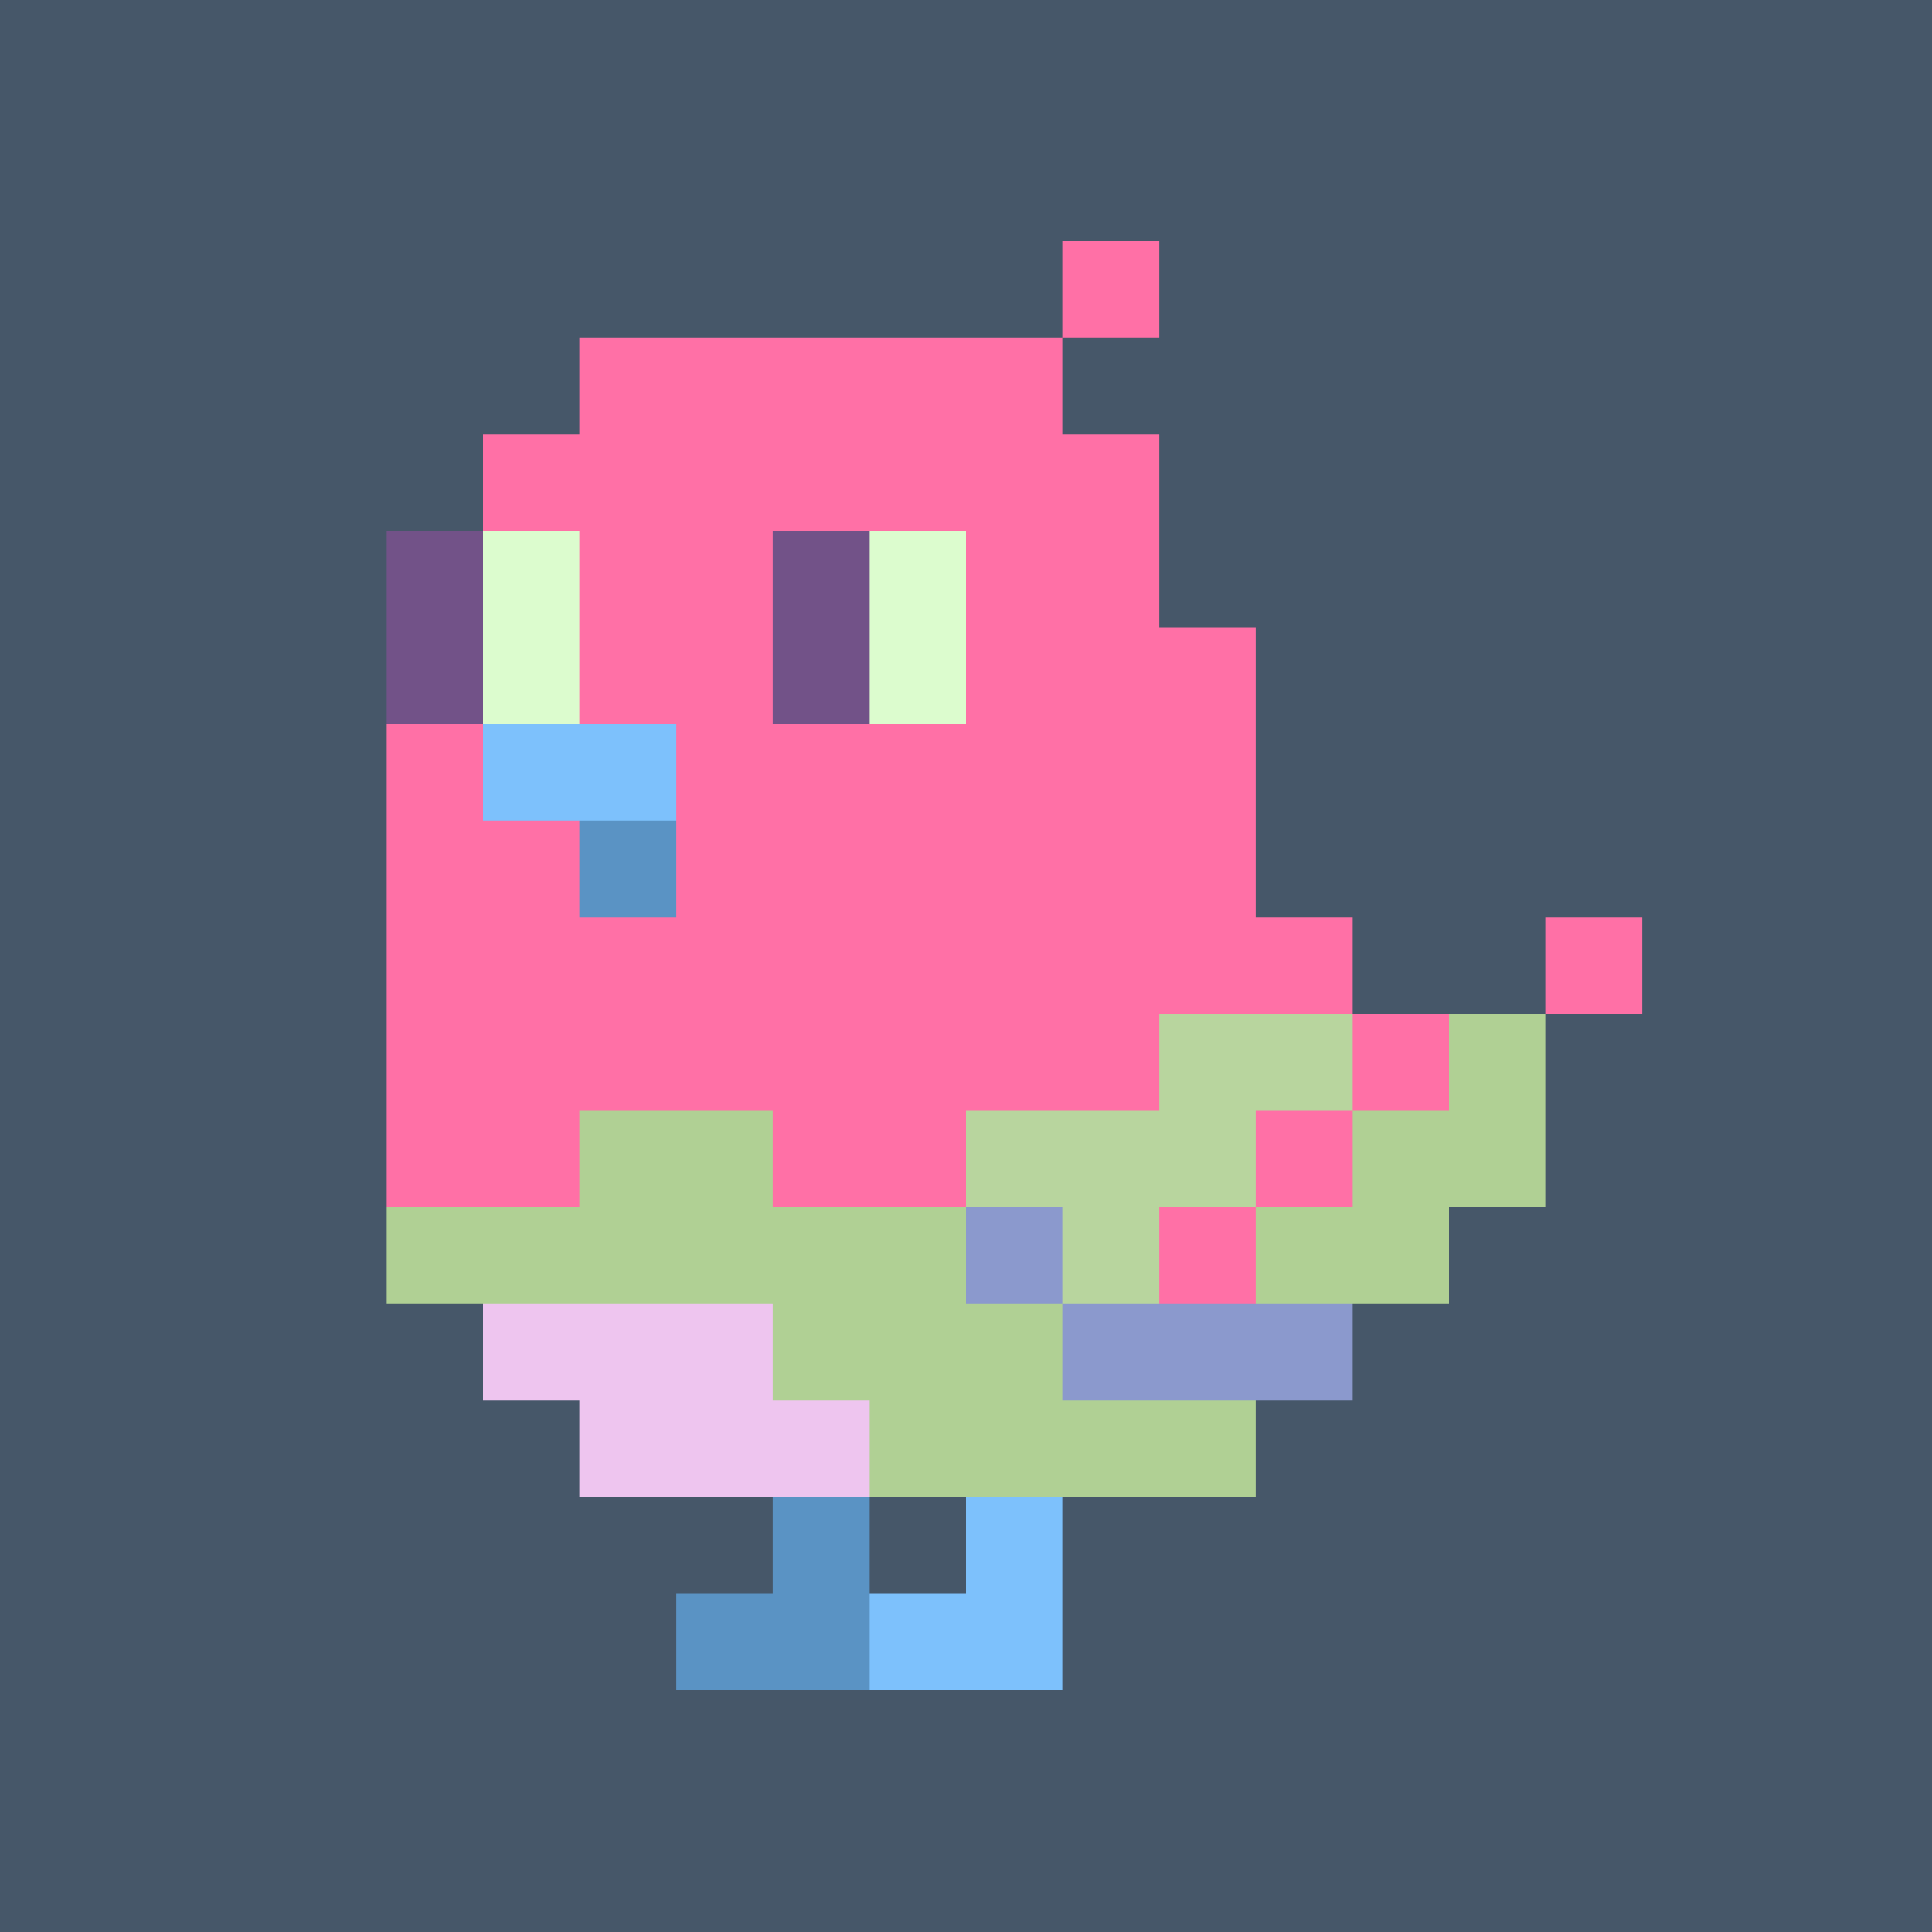 <svg width="200" height="200" viewBox="0 0 200 200" xmlns="http://www.w3.org/2000/svg" shape-rendering="crispEdges"><rect width="100%" height="100%" fill="#465769" /><g transform="translate(40, 25)"><rect width="10" height="10" x="70" y="0" fill="#FF70A6" /><rect width="50" height="10" x="20" y="10" fill="#FF70A6" /><rect width="70" height="10" x="10" y="20" fill="#FF70A6" /><rect width="10" height="10" x="0" y="30" fill="#725288" /><rect width="10" height="10" x="10" y="30" fill="#DCFCCE" /><rect width="20" height="10" x="20" y="30" fill="#FF70A6" /><rect width="10" height="10" x="40" y="30" fill="#725288" /><rect width="10" height="10" x="50" y="30" fill="#DCFCCE" /><rect width="20" height="10" x="60" y="30" fill="#FF70A6" /><rect width="10" height="10" x="0" y="40" fill="#725288" /><rect width="10" height="10" x="10" y="40" fill="#DCFCCE" /><rect width="20" height="10" x="20" y="40" fill="#FF70A6" /><rect width="10" height="10" x="40" y="40" fill="#725288" /><rect width="10" height="10" x="50" y="40" fill="#DCFCCE" /><rect width="30" height="10" x="60" y="40" fill="#FF70A6" /><rect width="10" height="10" x="0" y="50" fill="#FF70A6" /><rect width="20" height="10" x="10" y="50" fill="#7DC1FC" /><rect width="60" height="10" x="30" y="50" fill="#FF70A6" /><rect width="20" height="10" x="0" y="60" fill="#FF70A6" /><rect width="10" height="10" x="20" y="60" fill="#5A93C4" /><rect width="60" height="10" x="30" y="60" fill="#FF70A6" /><rect width="100" height="10" x="0" y="70" fill="#FF70A6" /><rect width="10" height="10" x="120" y="70" fill="#FF70A6" /><rect width="80" height="10" x="0" y="80" fill="#FF70A6" /><rect width="20" height="10" x="80" y="80" fill="#B8D59E" /><rect width="10" height="10" x="100" y="80" fill="#FF70A6" /><rect width="10" height="10" x="110" y="80" fill="#B0D094" /><rect width="20" height="10" x="0" y="90" fill="#FF70A6" /><rect width="20" height="10" x="20" y="90" fill="#B0D094" /><rect width="20" height="10" x="40" y="90" fill="#FF70A6" /><rect width="30" height="10" x="60" y="90" fill="#B8D59E" /><rect width="10" height="10" x="90" y="90" fill="#FF70A6" /><rect width="20" height="10" x="100" y="90" fill="#B0D094" /><rect width="60" height="10" x="0" y="100" fill="#B0D094" /><rect width="10" height="10" x="60" y="100" fill="#8B99CD" /><rect width="10" height="10" x="70" y="100" fill="#B8D59E" /><rect width="10" height="10" x="80" y="100" fill="#FF70A6" /><rect width="20" height="10" x="90" y="100" fill="#B0D094" /><rect width="30" height="10" x="10" y="110" fill="#EEC5EF" /><rect width="30" height="10" x="40" y="110" fill="#B0D094" /><rect width="30" height="10" x="70" y="110" fill="#8B99CD" /><rect width="30" height="10" x="20" y="120" fill="#EEC5EF" /><rect width="40" height="10" x="50" y="120" fill="#B0D094" /><rect width="10" height="10" x="40" y="130" fill="#5A93C4" /><rect width="10" height="10" x="60" y="130" fill="#7DC1FC" /><rect width="20" height="10" x="30" y="140" fill="#5A93C4" /><rect width="20" height="10" x="50" y="140" fill="#7DC1FC" /></g></svg>